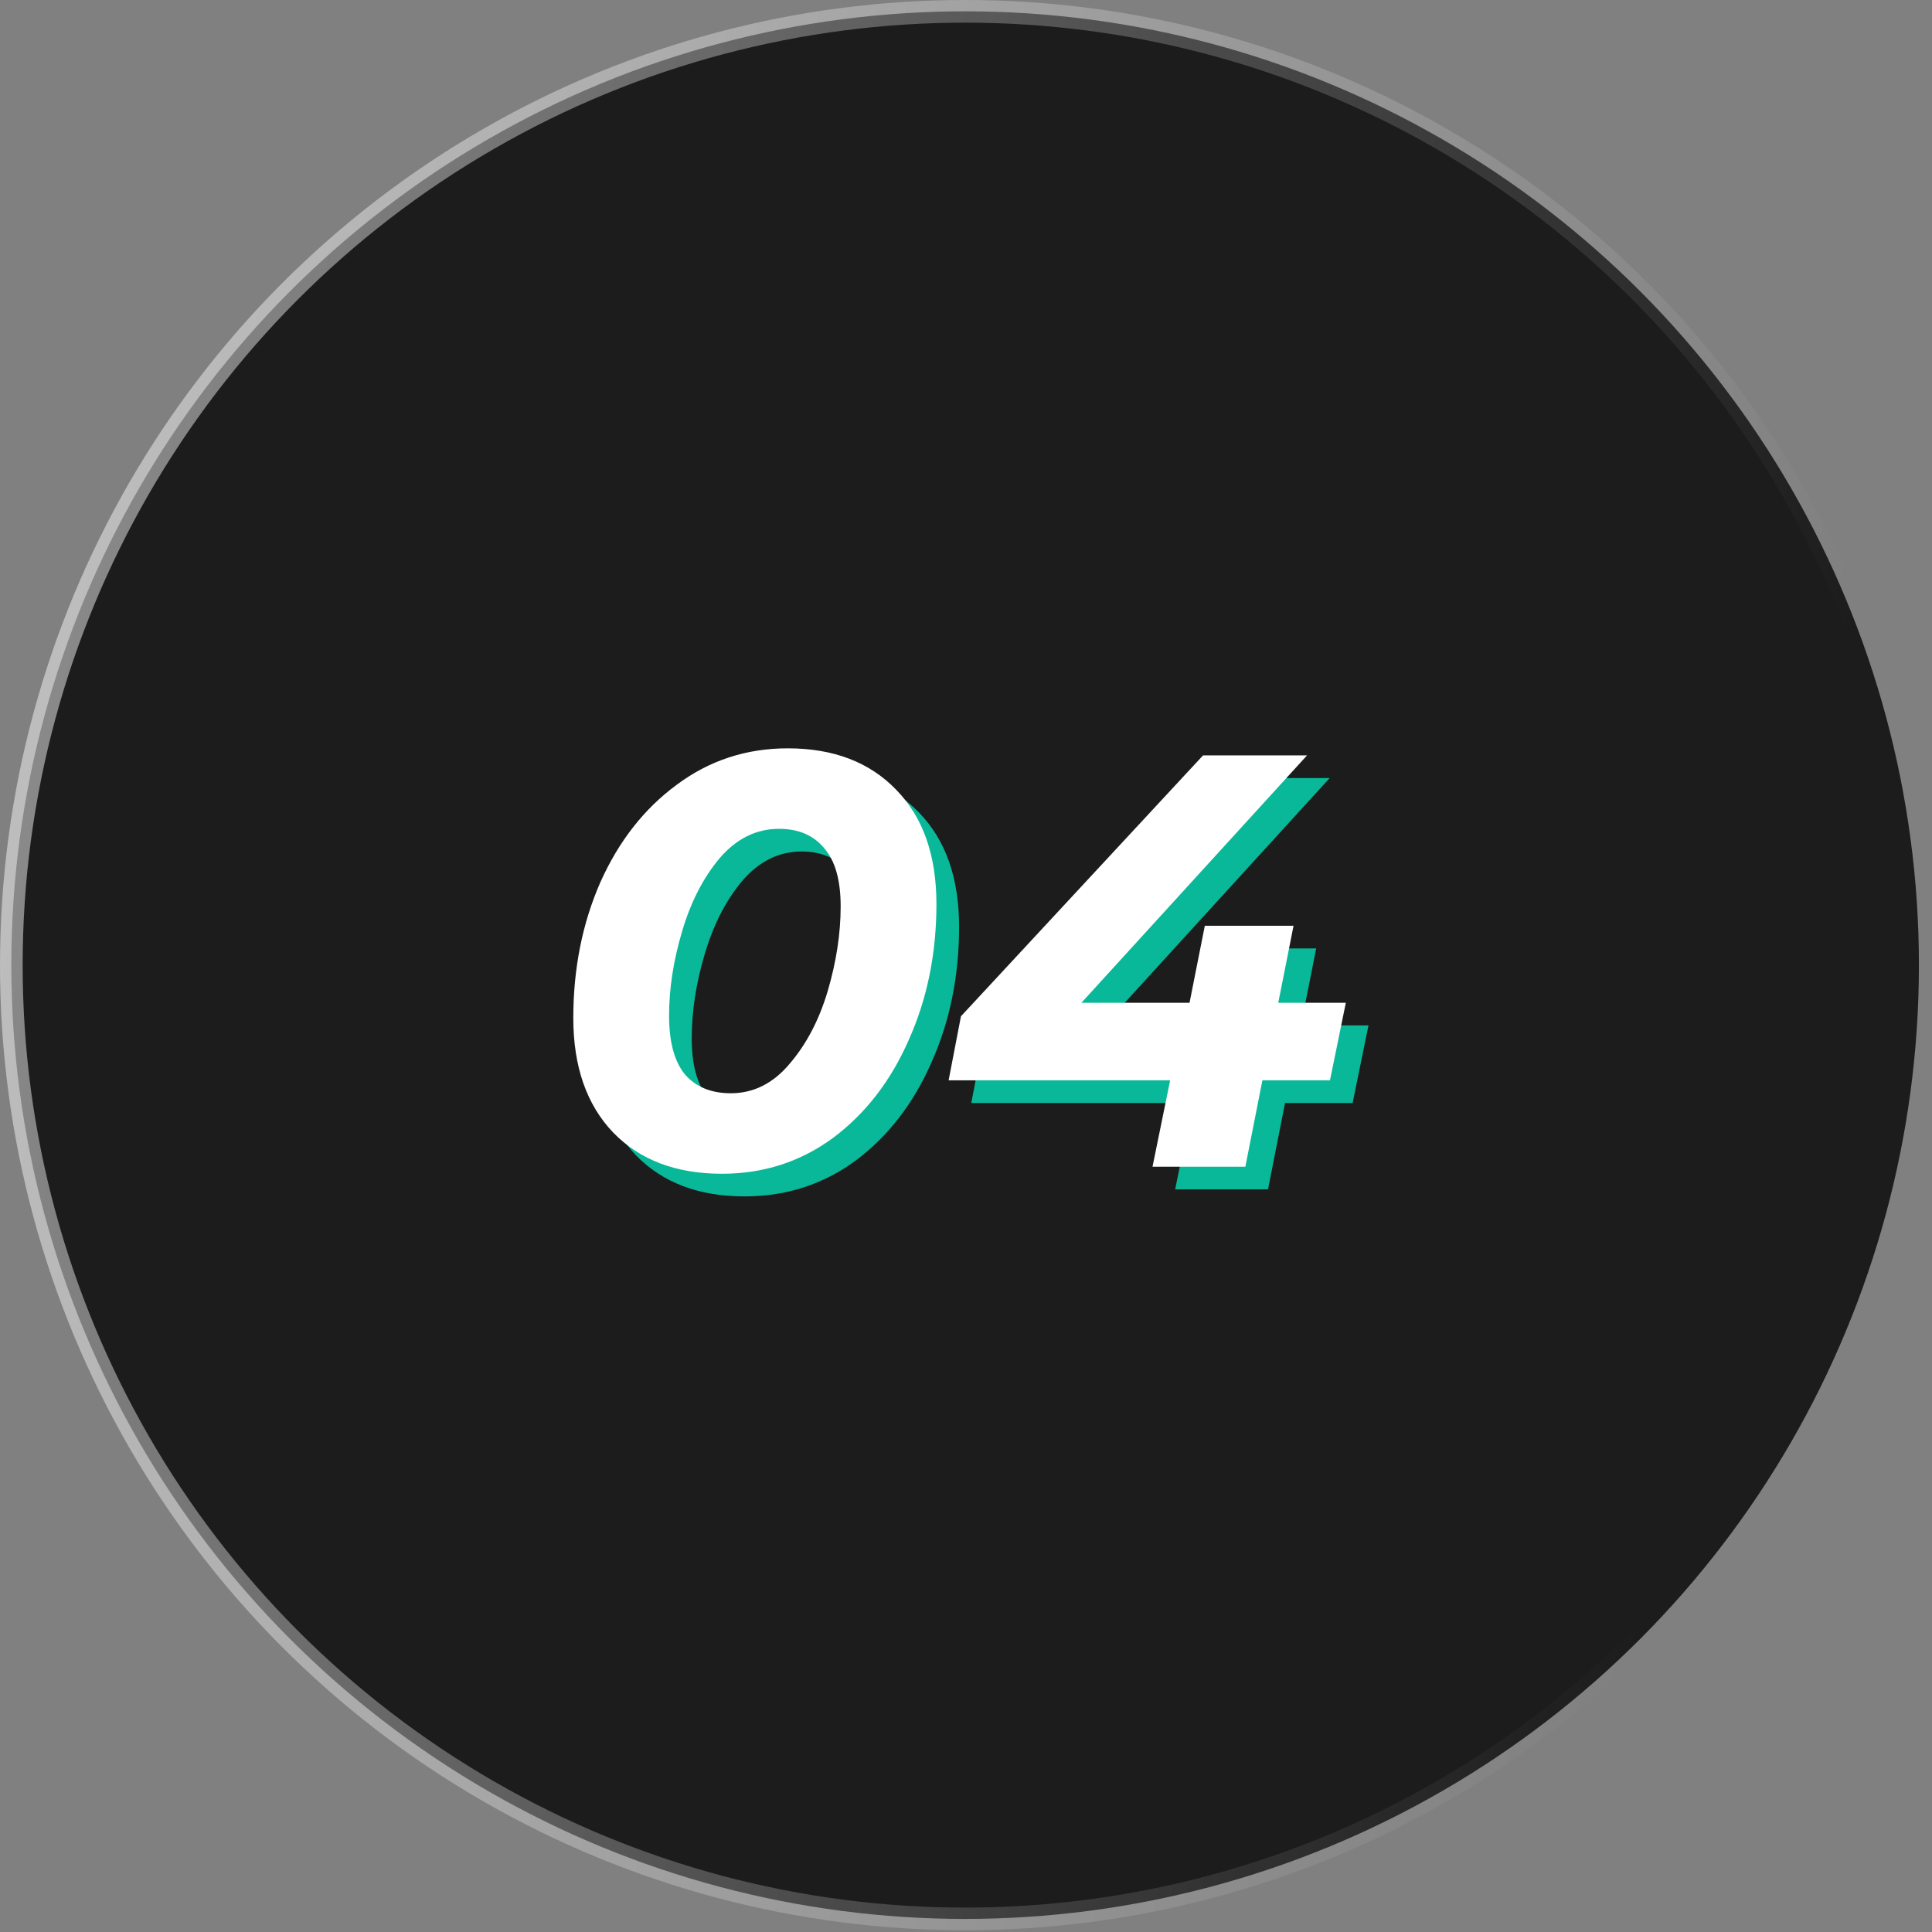<?xml version="1.0" encoding="UTF-8"?> <svg xmlns="http://www.w3.org/2000/svg" width="853" height="853" viewBox="0 0 853 853" fill="none"><rect x="0" y="0" width="853" height="853" fill="#808080" stroke="none"/> <circle cx="426.112" cy="426.112" r="421.112" fill="#1C1C1C" stroke="url(#paint0_linear_1231_644)" stroke-width="10"></circle> <path d="M328.757 528.224C308.521 528.224 292.523 522.171 280.763 510.064C269.002 497.785 263.121 480.922 263.121 459.476C263.121 437.684 267.099 417.708 275.055 399.548C283.184 381.388 294.426 367.033 308.781 356.483C323.136 345.76 339.48 340.398 357.813 340.398C378.048 340.398 394.046 346.538 405.807 358.818C417.568 370.924 423.448 387.701 423.448 409.147C423.448 430.939 419.384 450.915 411.255 469.075C403.299 487.235 392.144 501.676 377.789 512.399C363.434 522.949 347.09 528.224 328.757 528.224ZM332.648 492.683C342.679 492.683 351.327 488.359 358.591 479.711C366.028 471.064 371.649 460.341 375.454 447.542C379.259 434.571 381.161 422.118 381.161 410.185C381.161 398.597 378.74 390.036 373.897 384.501C369.228 378.794 362.569 375.94 353.921 375.94C343.89 375.94 335.156 380.264 327.719 388.912C320.455 397.559 314.921 408.369 311.116 421.34C307.311 434.139 305.408 446.505 305.408 458.438C305.408 470.026 307.743 478.674 312.413 484.381C317.255 489.916 324.001 492.683 332.648 492.683ZM597.196 486.975H567.362L559.838 525.111H518.849L526.632 486.975H428.827L434.275 458.698L541.16 343.512H587.078L487.458 452.731H535.193L541.938 418.746H581.112L574.366 452.731H604.201L597.196 486.975Z" fill="#09B898"></path> <path d="M318.757 518.224C298.521 518.224 282.523 512.171 270.763 500.064C259.002 487.785 253.121 470.922 253.121 449.476C253.121 427.684 257.099 407.708 265.055 389.548C273.184 371.388 284.426 357.033 298.781 346.483C313.136 335.76 329.48 330.398 347.813 330.398C368.048 330.398 384.046 336.538 395.807 348.818C407.568 360.924 413.448 377.701 413.448 399.147C413.448 420.939 409.384 440.915 401.255 459.075C393.299 477.235 382.144 491.676 367.789 502.399C353.434 512.949 337.09 518.224 318.757 518.224ZM322.648 482.683C332.679 482.683 341.327 478.359 348.591 469.711C356.028 461.064 361.649 450.341 365.454 437.542C369.259 424.571 371.161 412.118 371.161 400.185C371.161 388.597 368.74 380.036 363.897 374.501C359.228 368.794 352.569 365.94 343.921 365.94C333.89 365.94 325.156 370.264 317.719 378.912C310.455 387.559 304.921 398.369 301.116 411.34C297.311 424.139 295.408 436.505 295.408 448.438C295.408 460.026 297.743 468.674 302.413 474.381C307.255 479.916 314.001 482.683 322.648 482.683ZM587.196 476.975H557.362L549.838 515.111H508.849L516.632 476.975H418.827L424.275 448.698L531.16 333.512H577.078L477.458 442.731H525.193L531.938 408.746H571.112L564.366 442.731H594.201L587.196 476.975Z" fill="white"></path> <defs> <linearGradient id="paint0_linear_1231_644" x1="-356.835" y1="-1985.42" x2="1221.49" y2="-1656" gradientUnits="userSpaceOnUse"> <stop stop-color="white"></stop> <stop offset="1" stop-color="white" stop-opacity="0"></stop> </linearGradient> </defs> </svg> 